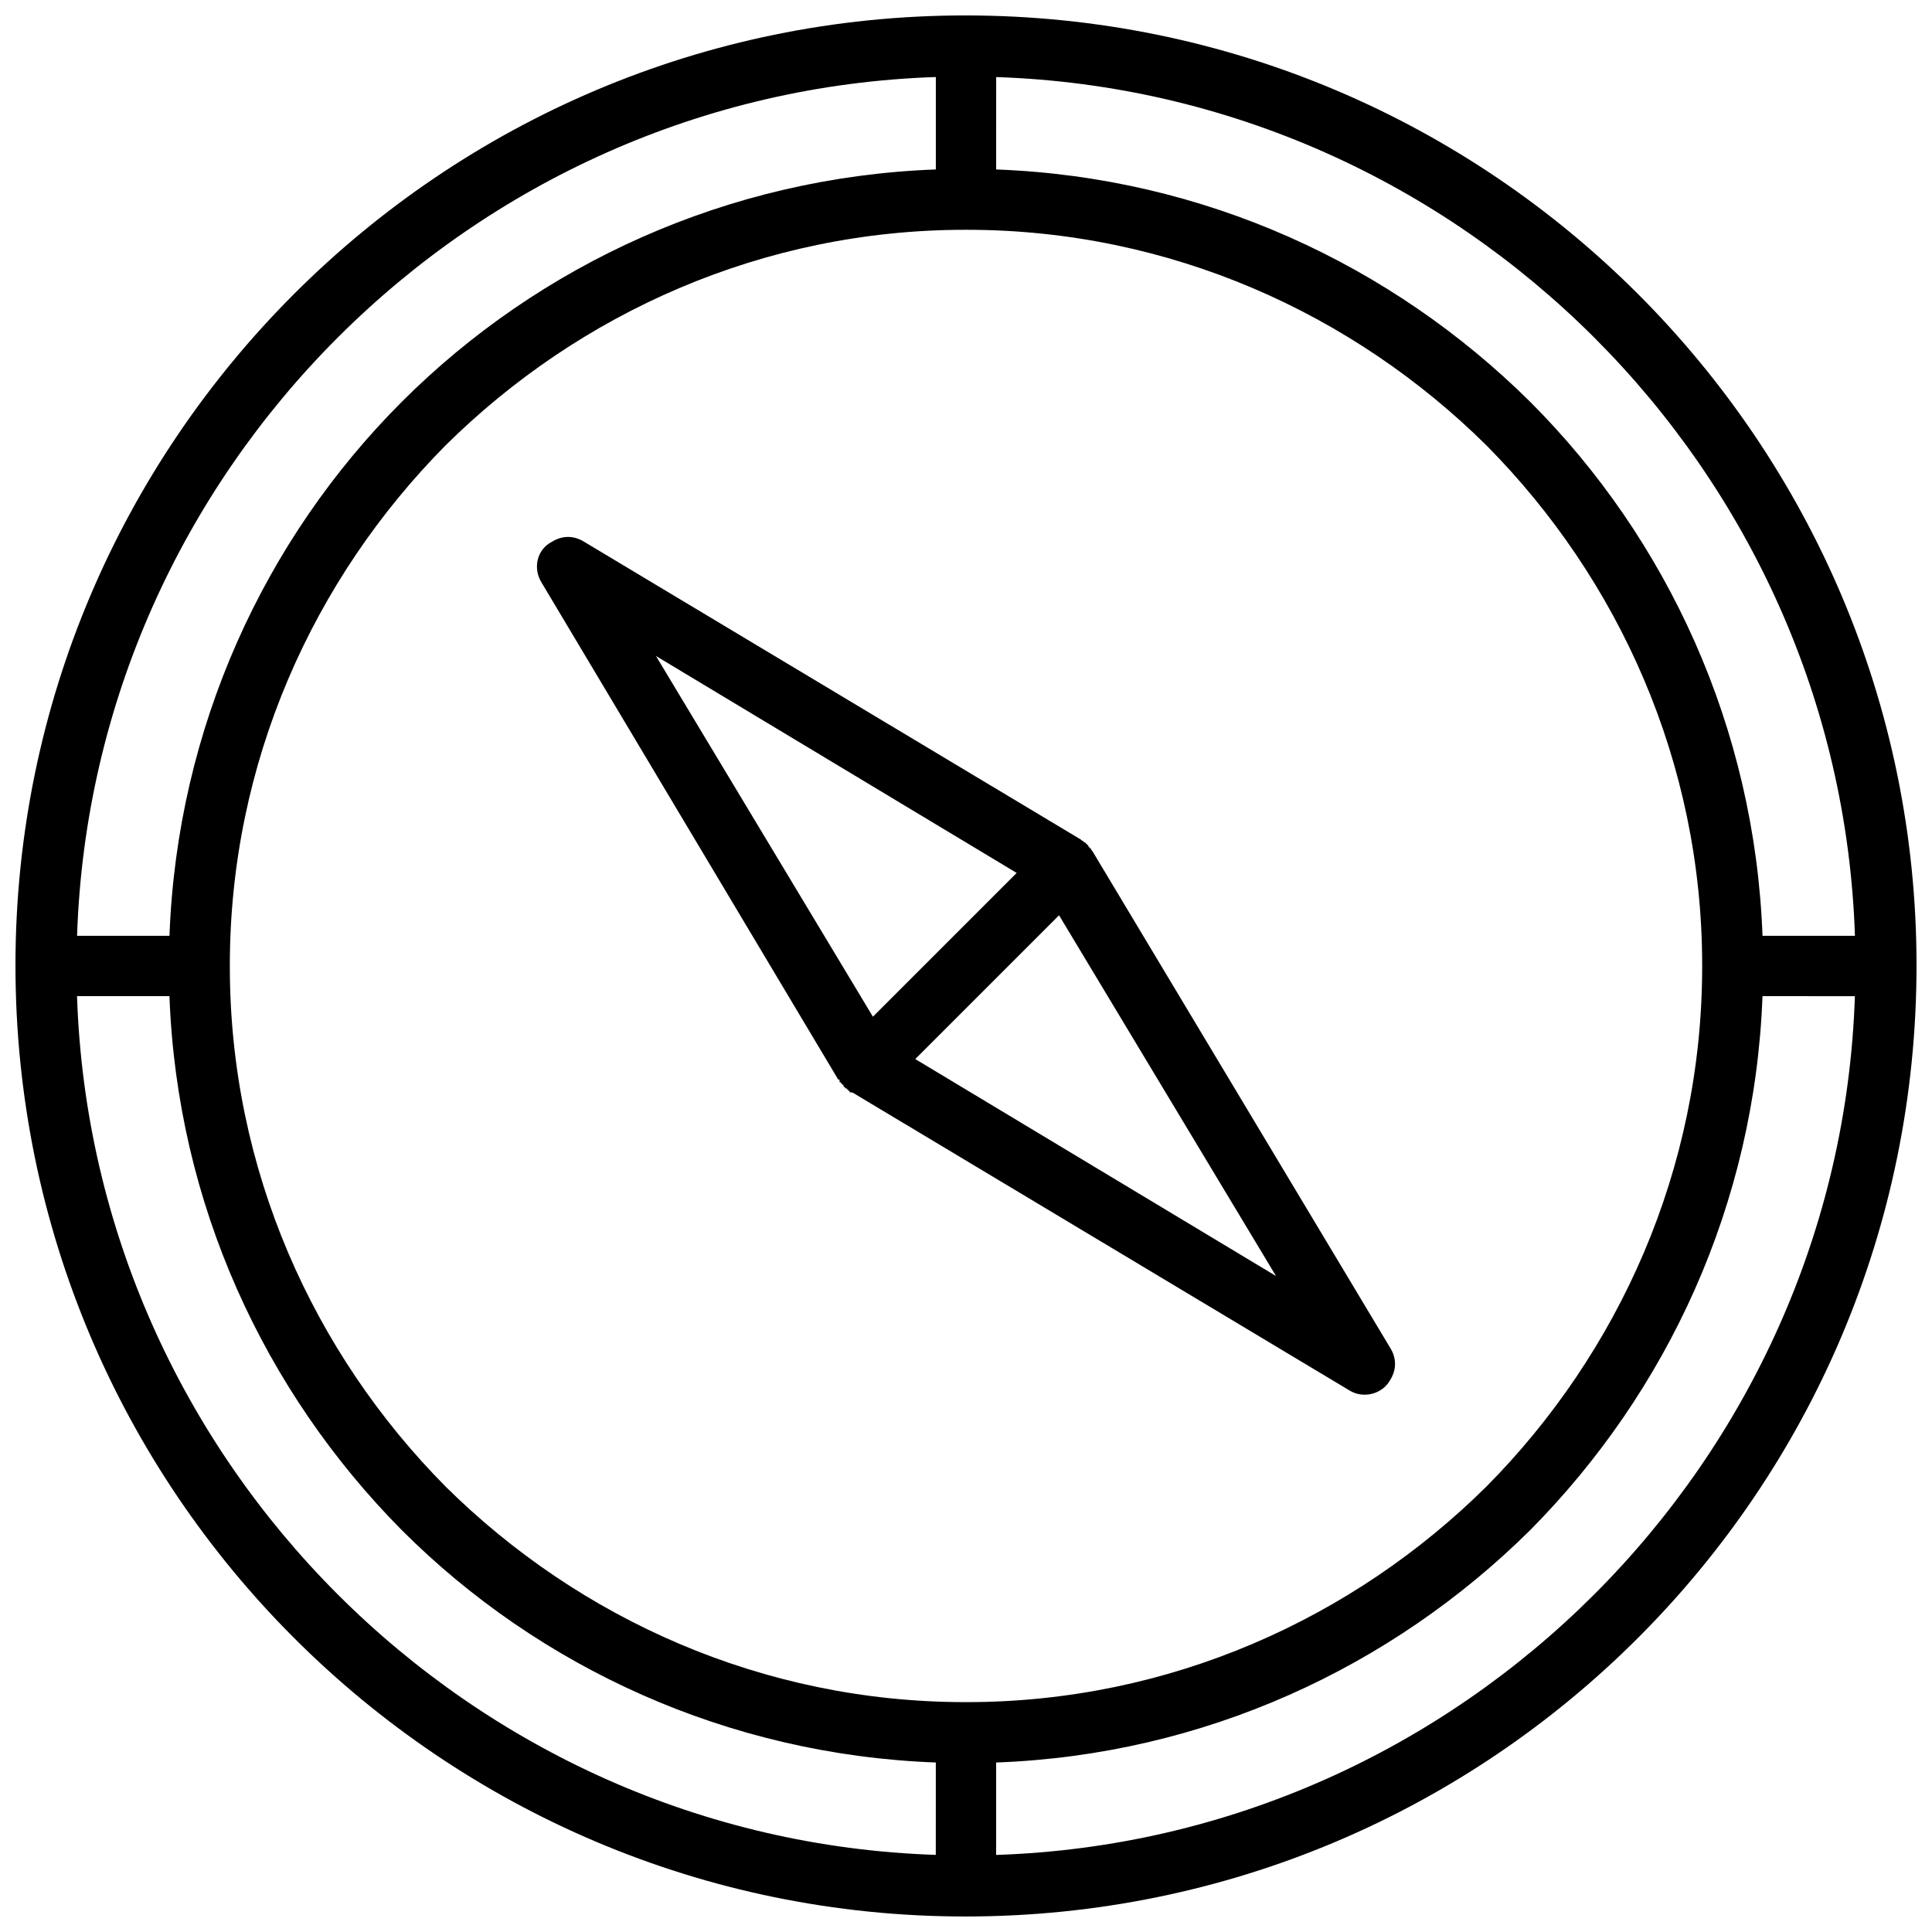 <?xml version="1.0" encoding="UTF-8"?>
<!-- Uploaded to: SVG Repo, www.svgrepo.com, Generator: SVG Repo Mixer Tools -->
<svg width="800px" height="800px" version="1.1" viewBox="144 144 512 512" xmlns="http://www.w3.org/2000/svg">
 <defs>
  <clipPath id="a">
   <path d="m148.09 148.09h503.81v503.81h-503.81z"/>
  </clipPath>
 </defs>
 <g clip-path="url(#a)">
  <path d="m482.15 482.15-57.492-95.59-38.102 38.102 95.59 57.492zm-74.16-293.24c55.109 2.043 104.78 25.172 141.52 61.574 36.398 36.398 59.531 86.406 61.574 141.52h24.492c-2.043-61.914-28.234-117.7-69.059-158.52-40.82-40.82-96.613-67.016-158.52-69.059zm203.09 219.08c-2.043 55.109-25.172 104.78-61.574 141.52-36.738 36.398-86.406 59.531-141.52 61.574v24.492c61.914-2.043 117.7-28.234 158.52-69.059 40.82-40.82 67.016-96.613 69.059-158.52zm-219.08 203.09c-55.109-2.043-105.12-25.172-141.52-61.574-36.398-36.738-59.531-86.406-61.574-141.52h-24.492c2.043 61.914 28.234 117.7 69.059 158.52 40.82 40.82 96.613 67.016 158.52 69.059zm-203.09-219.08c2.043-55.109 25.172-105.12 61.574-141.52 36.398-36.398 86.406-59.531 141.52-61.574v-24.492c-61.914 2.043-117.7 28.234-158.52 69.059-40.82 40.82-67.016 96.613-69.059 158.52zm349.03-129.95c-35.379-35.039-84.023-57.152-137.77-57.152h-0.34c-53.75 0-102.39 22.113-137.77 57.152-35.039 35.379-57.152 84.023-57.152 137.77v0.34c0 53.75 22.113 102.39 57.152 137.77 35.379 35.039 84.023 57.152 137.77 57.152h0.34c53.75 0 102.39-22.113 137.77-57.152 35.039-35.379 57.152-84.023 57.152-137.77v-0.34c0-53.75-22.113-102.39-57.152-137.77zm-138.11-113.96c69.738 0 132.67 28.234 178.25 73.82 45.586 45.586 73.82 108.52 73.82 177.91 0 69.738-28.234 132.67-73.82 178.25-45.586 45.586-108.52 73.82-178.25 73.82-69.398 0-132.33-28.234-177.91-73.82-45.586-45.586-73.82-108.52-73.82-178.25 0-69.398 28.234-132.33 73.82-177.91 45.586-45.586 108.52-73.82 177.91-73.82zm-101.04 139.48 131.65 78.922 0.34 0.34h0.34v0.34h0.34l1.02 1.02v0.34h0.34v0.34h0.34v0.34l0.34 0.34 78.922 131.65c1.699 2.723 1.699 5.781 0 8.504-2.043 3.742-7.144 5.102-10.887 2.723l-131.65-78.922h-0.68v-0.34h-0.34v-0.34h-0.34v-0.34h-0.34l-0.68-0.68v-0.34h-0.34v-0.34h-0.34v-0.34h-0.34v-0.68h-0.34l-78.582-131.65c-2.383-3.742-1.359-8.844 2.723-10.887 2.723-1.699 5.781-1.699 8.504 0zm114.64 87.766-95.59-57.492 57.492 95.59 38.102-38.102z"/>
 </g>
</svg>